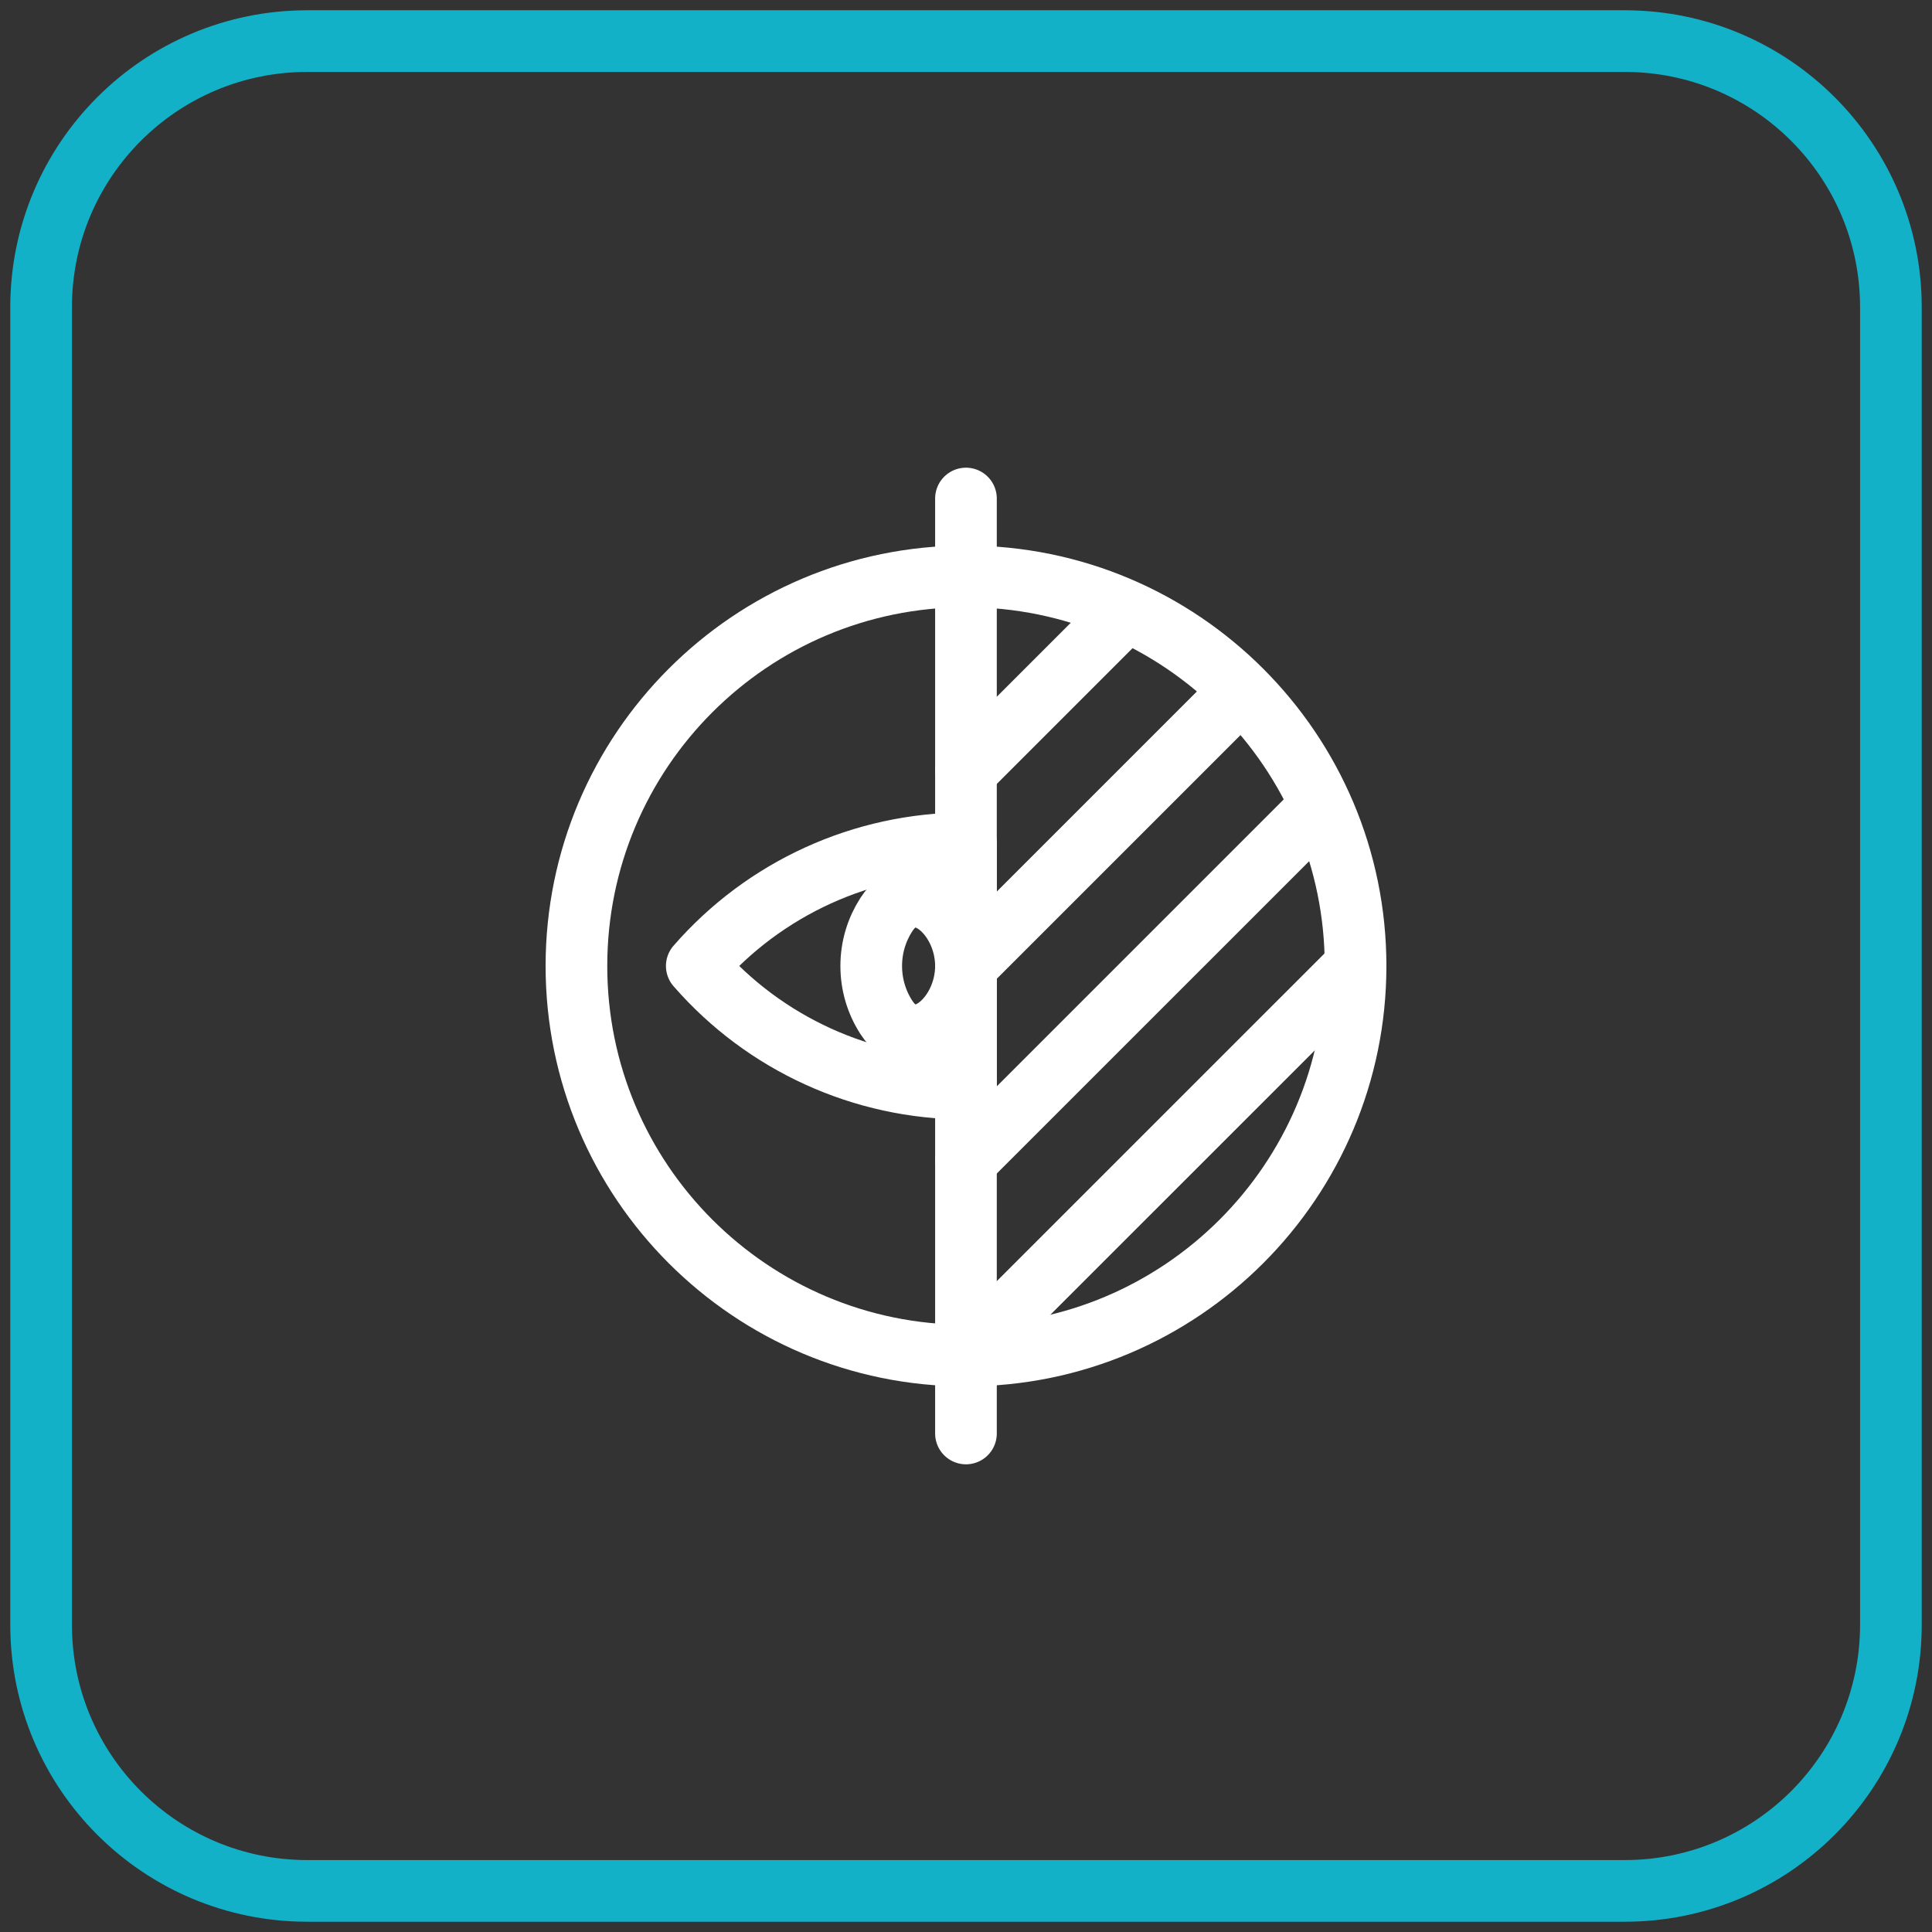   <svg xmlns="http://www.w3.org/2000/svg" width="94" height="94" viewBox="0 0 94 94" fill="none">
                    <rect x="0" y="0" width="94" height="94" fill="#333333" stroke="none"/>
                    <path fill-rule="evenodd" clip-rule="evenodd" d="M79.052 2H14.948C7.797 2 2 7.797 2 14.948V79.052C2 86.203 7.797 92 14.948 92H79.052C86.203 92 92 86.203 92 79.052V14.948C92 7.797 86.203 2 79.052 2Z" stroke="#13B1C8" stroke-width="3" stroke-miterlimit="22.926"/>
                    <path fill-rule="evenodd" clip-rule="evenodd" d="M33.901 46.998C33.901 46.998 33.901 46.999 33.902 46.998C37.199 43.208 41.975 41.032 46.998 41.032V41.032C46.998 41.032 46.998 41.032 46.998 41.033V52.964C46.998 52.964 46.998 52.965 46.998 52.965V52.965C41.974 52.965 37.198 50.789 33.902 46.998C33.901 46.998 33.901 46.998 33.901 46.998V46.998Z" stroke="white" stroke-width="3" stroke-miterlimit="22.926" stroke-linecap="round" stroke-linejoin="round"/>
                    <path fill-rule="evenodd" clip-rule="evenodd" d="M46.998 46.999C46.998 49.545 44.497 51.631 43.119 49.49C42.657 48.772 42.389 47.917 42.389 46.999C42.389 46.081 42.657 45.227 43.119 44.508C44.496 42.367 46.998 44.453 46.998 46.999V46.999Z" stroke="white" stroke-width="3" stroke-miterlimit="22.926" stroke-linecap="round" stroke-linejoin="round"/>
                    <path d="M65.954 47C65.954 57.461 57.465 65.953 46.999 65.953C36.529 65.953 28.046 57.462 28.046 47C28.046 36.535 36.529 28.044 46.999 28.044C57.465 28.044 65.954 36.536 65.954 47Z" stroke="white" stroke-width="3" stroke-miterlimit="10" stroke-linecap="round" stroke-linejoin="round"/>
                    <path d="M46.998 28.044V65.953" stroke="white" stroke-width="3" stroke-miterlimit="10" stroke-linecap="round" stroke-linejoin="round"/>
                    <path d="M54.58 29.939L46.998 37.521" stroke="white" stroke-width="3" stroke-miterlimit="10" stroke-linecap="round" stroke-linejoin="round"/>
                    <path d="M60.267 33.731L46.998 47" stroke="white" stroke-width="3" stroke-miterlimit="10" stroke-linecap="round" stroke-linejoin="round"/>
                    <path d="M64.056 39.419L46.998 56.476" stroke="white" stroke-width="3" stroke-miterlimit="10" stroke-linecap="round" stroke-linejoin="round"/>
                    <path d="M65.954 47L46.998 65.953" stroke="white" stroke-width="3" stroke-miterlimit="10" stroke-linecap="round" stroke-linejoin="round"/>
                    <path d="M46.998 24.255V28.044" stroke="white" stroke-width="3" stroke-miterlimit="10" stroke-linecap="round" stroke-linejoin="round"/>
                    <path d="M46.998 69.745V65.953" stroke="white" stroke-width="3" stroke-miterlimit="10" stroke-linecap="round" stroke-linejoin="round"/>
                </svg>